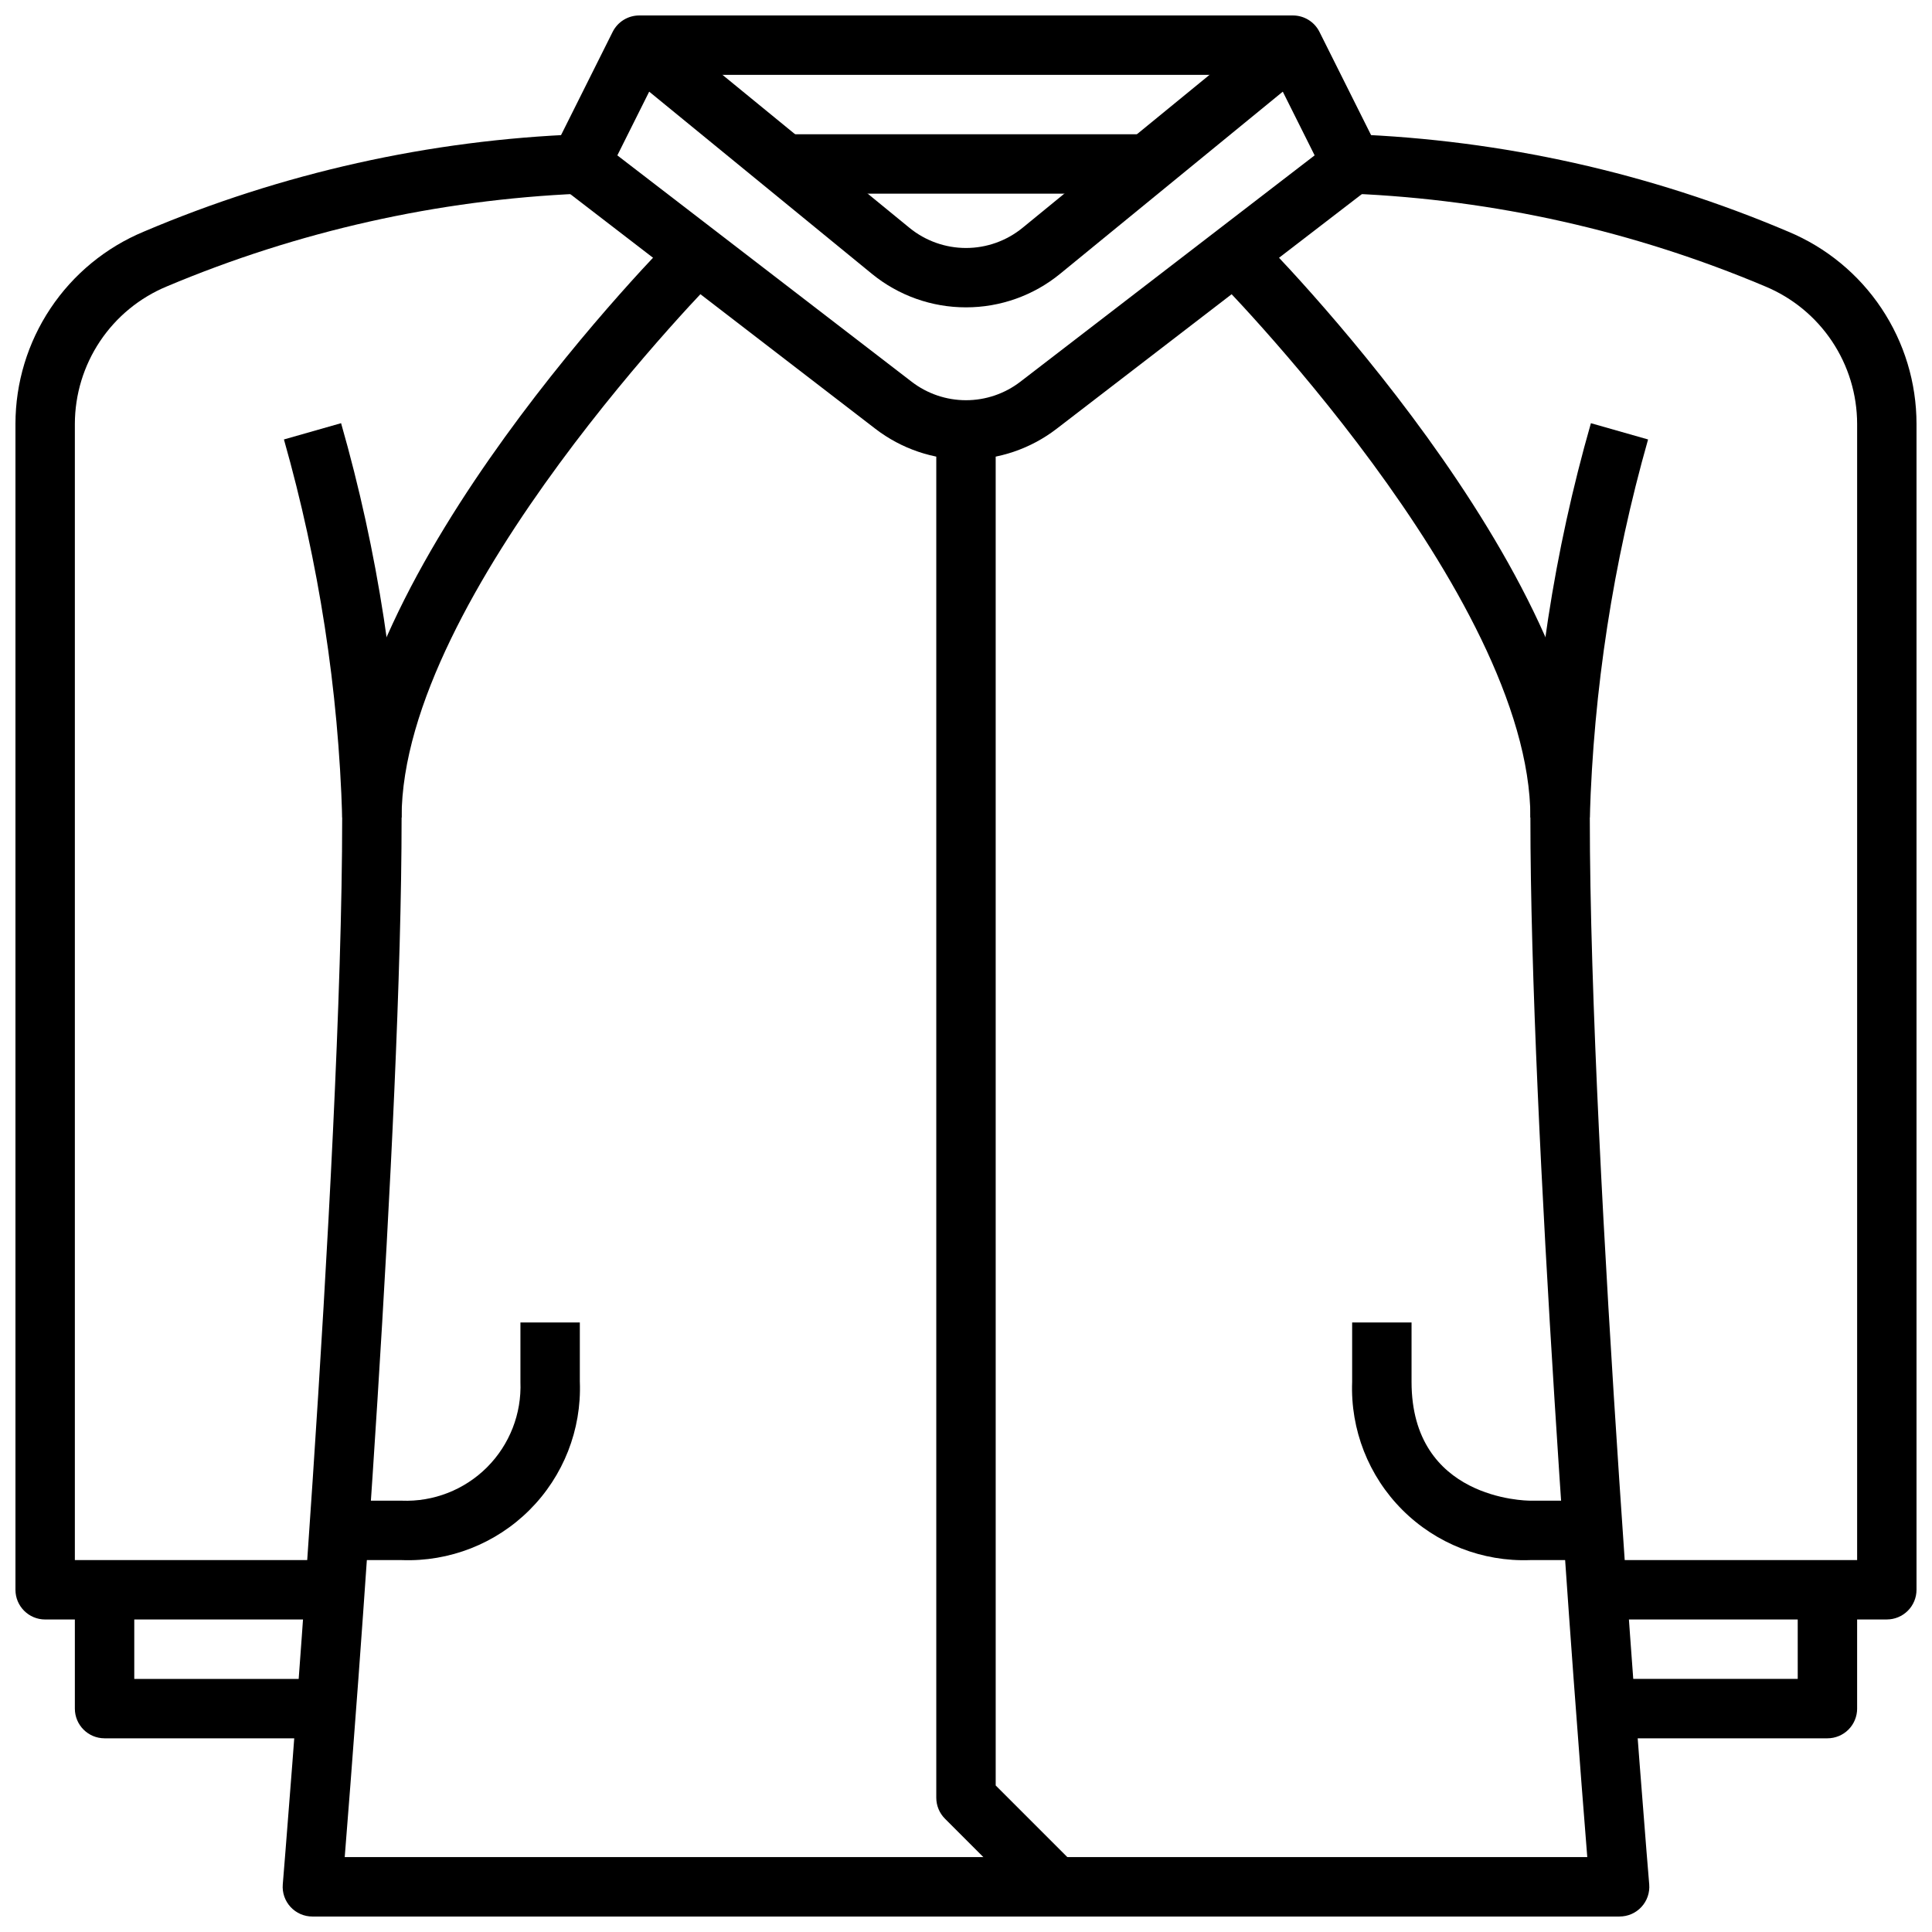 <?xml version="1.0" encoding="UTF-8"?>
<!-- Uploaded to: SVG Repo, www.svgrepo.com, Generator: SVG Repo Mixer Tools -->
<svg width="800px" height="800px" version="1.1" viewBox="144 144 512 512" xmlns="http://www.w3.org/2000/svg">
 <defs>
  <clipPath id="d">
   <path d="m289 148.09h222v117.91h-222z"/>
  </clipPath>
  <clipPath id="c">
   <path d="m502 179h149.9v395h-149.9z"/>
  </clipPath>
  <clipPath id="b">
   <path d="m148.09 179h149.91v395h-149.91z"/>
  </clipPath>
  <clipPath id="a">
   <path d="m218 205h364v446.9h-364z"/>
  </clipPath>
 </defs>
 <g clip-path="url(#d)">
  <path d="m400 265.8c-8.68 0.004-17.113-2.863-23.996-8.148l-83.137-63.953c-2.988-2.293-3.934-6.387-2.25-9.762l15.742-31.488c1.336-2.668 4.062-4.352 7.047-4.352h173.18c3-0.016 5.746 1.672 7.086 4.352l15.742 31.488c1.684 3.375 0.742 7.469-2.25 9.762l-83.176 63.953c-6.883 5.285-15.316 8.152-23.992 8.148zm-14.398-20.633c4.129 3.176 9.188 4.894 14.398 4.894 5.207 0 10.27-1.719 14.395-4.894l77.996-59.992-10.664-21.336h-163.46l-10.664 21.336z"/>
 </g>
 <path d="m400 225.45c-9.086 0.012-17.891-3.125-24.926-8.871l-66.652-54.523 9.969-12.188 66.652 54.531c4.223 3.441 9.508 5.32 14.957 5.32s10.73-1.879 14.957-5.32l66.652-54.531 9.965 12.188-66.652 54.523c-7.035 5.746-15.84 8.879-24.922 8.871z"/>
 <path d="m352.77 179.58h94.465v15.742h-94.465z"/>
 <g clip-path="url(#c)">
  <path d="m644.03 573.18h-78.719v-15.746h70.848v-301.11c-0.016-7.797-2.332-15.414-6.668-21.895-4.332-6.481-10.484-11.531-17.68-14.523-34.734-14.66-71.812-22.988-109.48-24.586v-15.742c39.777 1.496 78.949 10.246 115.58 25.812 10.059 4.191 18.652 11.262 24.699 20.324 6.047 9.062 9.277 19.711 9.285 30.609v308.98c0 2.086-0.828 4.09-2.305 5.566-1.477 1.477-3.481 2.305-5.566 2.305z"/>
 </g>
 <g clip-path="url(#b)">
  <path d="m234.69 573.18h-78.723c-4.348 0-7.871-3.523-7.871-7.871v-308.98c0.008-10.898 3.242-21.547 9.289-30.609 6.047-9.062 14.637-16.133 24.695-20.324 36.637-15.566 75.805-24.316 115.59-25.812v15.742c-37.664 1.625-74.738 9.949-109.48 24.586-7.199 2.992-13.352 8.043-17.684 14.523-4.332 6.481-6.652 14.098-6.668 21.895v301.11h70.848z"/>
 </g>
 <g clip-path="url(#a)">
  <path d="m573.18 651.9h-346.37c-2.203 0.008-4.312-0.91-5.809-2.531s-2.246-3.793-2.062-5.992c0.148-1.883 15.742-189.71 15.742-282.74 0.004-65.48 85.273-151.51 88.902-155.14l11.133 11.133c-0.844 0.84-84.289 85.031-84.289 144 0 82.262-12.027 237.54-15.074 275.52h329.29c-3.047-37.98-15.074-193.25-15.074-275.52 0-59.039-83.441-143.16-84.285-144l11.133-11.133c3.629 3.629 88.898 89.656 88.898 155.13 0 93.055 15.562 280.86 15.742 282.74v0.004c0.184 2.199-0.562 4.371-2.062 5.992-1.496 1.621-3.602 2.539-5.809 2.531z"/>
 </g>
 <path d="m628.29 604.67h-62.977v-15.746h55.105l-0.004-23.613h15.742v31.488h0.004c0 2.086-0.832 4.09-2.305 5.566-1.477 1.473-3.481 2.305-5.566 2.305z"/>
 <path d="m234.69 604.67h-62.977c-4.348 0-7.875-3.523-7.875-7.871v-31.488h15.746v23.617h55.105z"/>
 <path d="m418.05 649.6-23.617-23.617c-1.477-1.477-2.309-3.477-2.309-5.566v-362.11h15.742l0.004 358.86 21.309 21.309z"/>
 <path d="m250.43 557.44h-15.742v-15.742h15.742c8.449 0.336 16.656-2.875 22.637-8.852 5.977-5.981 9.188-14.188 8.852-22.637v-15.746h15.742v15.742l0.004 0.004c0.477 12.668-4.344 24.961-13.309 33.926-8.961 8.965-21.258 13.785-33.926 13.305z"/>
 <path d="m565.31 557.44h-15.746c-12.668 0.48-24.961-4.34-33.926-13.305-8.965-8.965-13.785-21.258-13.305-33.926v-15.746h15.742v15.742c0 31.125 30.203 31.488 31.488 31.488h15.742z"/>
 <path d="m565.31 360.64h-15.746c0.918-35.367 6.309-70.477 16.043-104.49l15.145 4.312 0.004 0.004c-9.262 32.625-14.449 66.273-15.445 100.18z"/>
 <path d="m234.69 360.64c-1-33.902-6.188-67.551-15.445-100.18l15.145-4.312v-0.004c9.734 34.016 15.125 69.125 16.043 104.49z"/>
</svg>